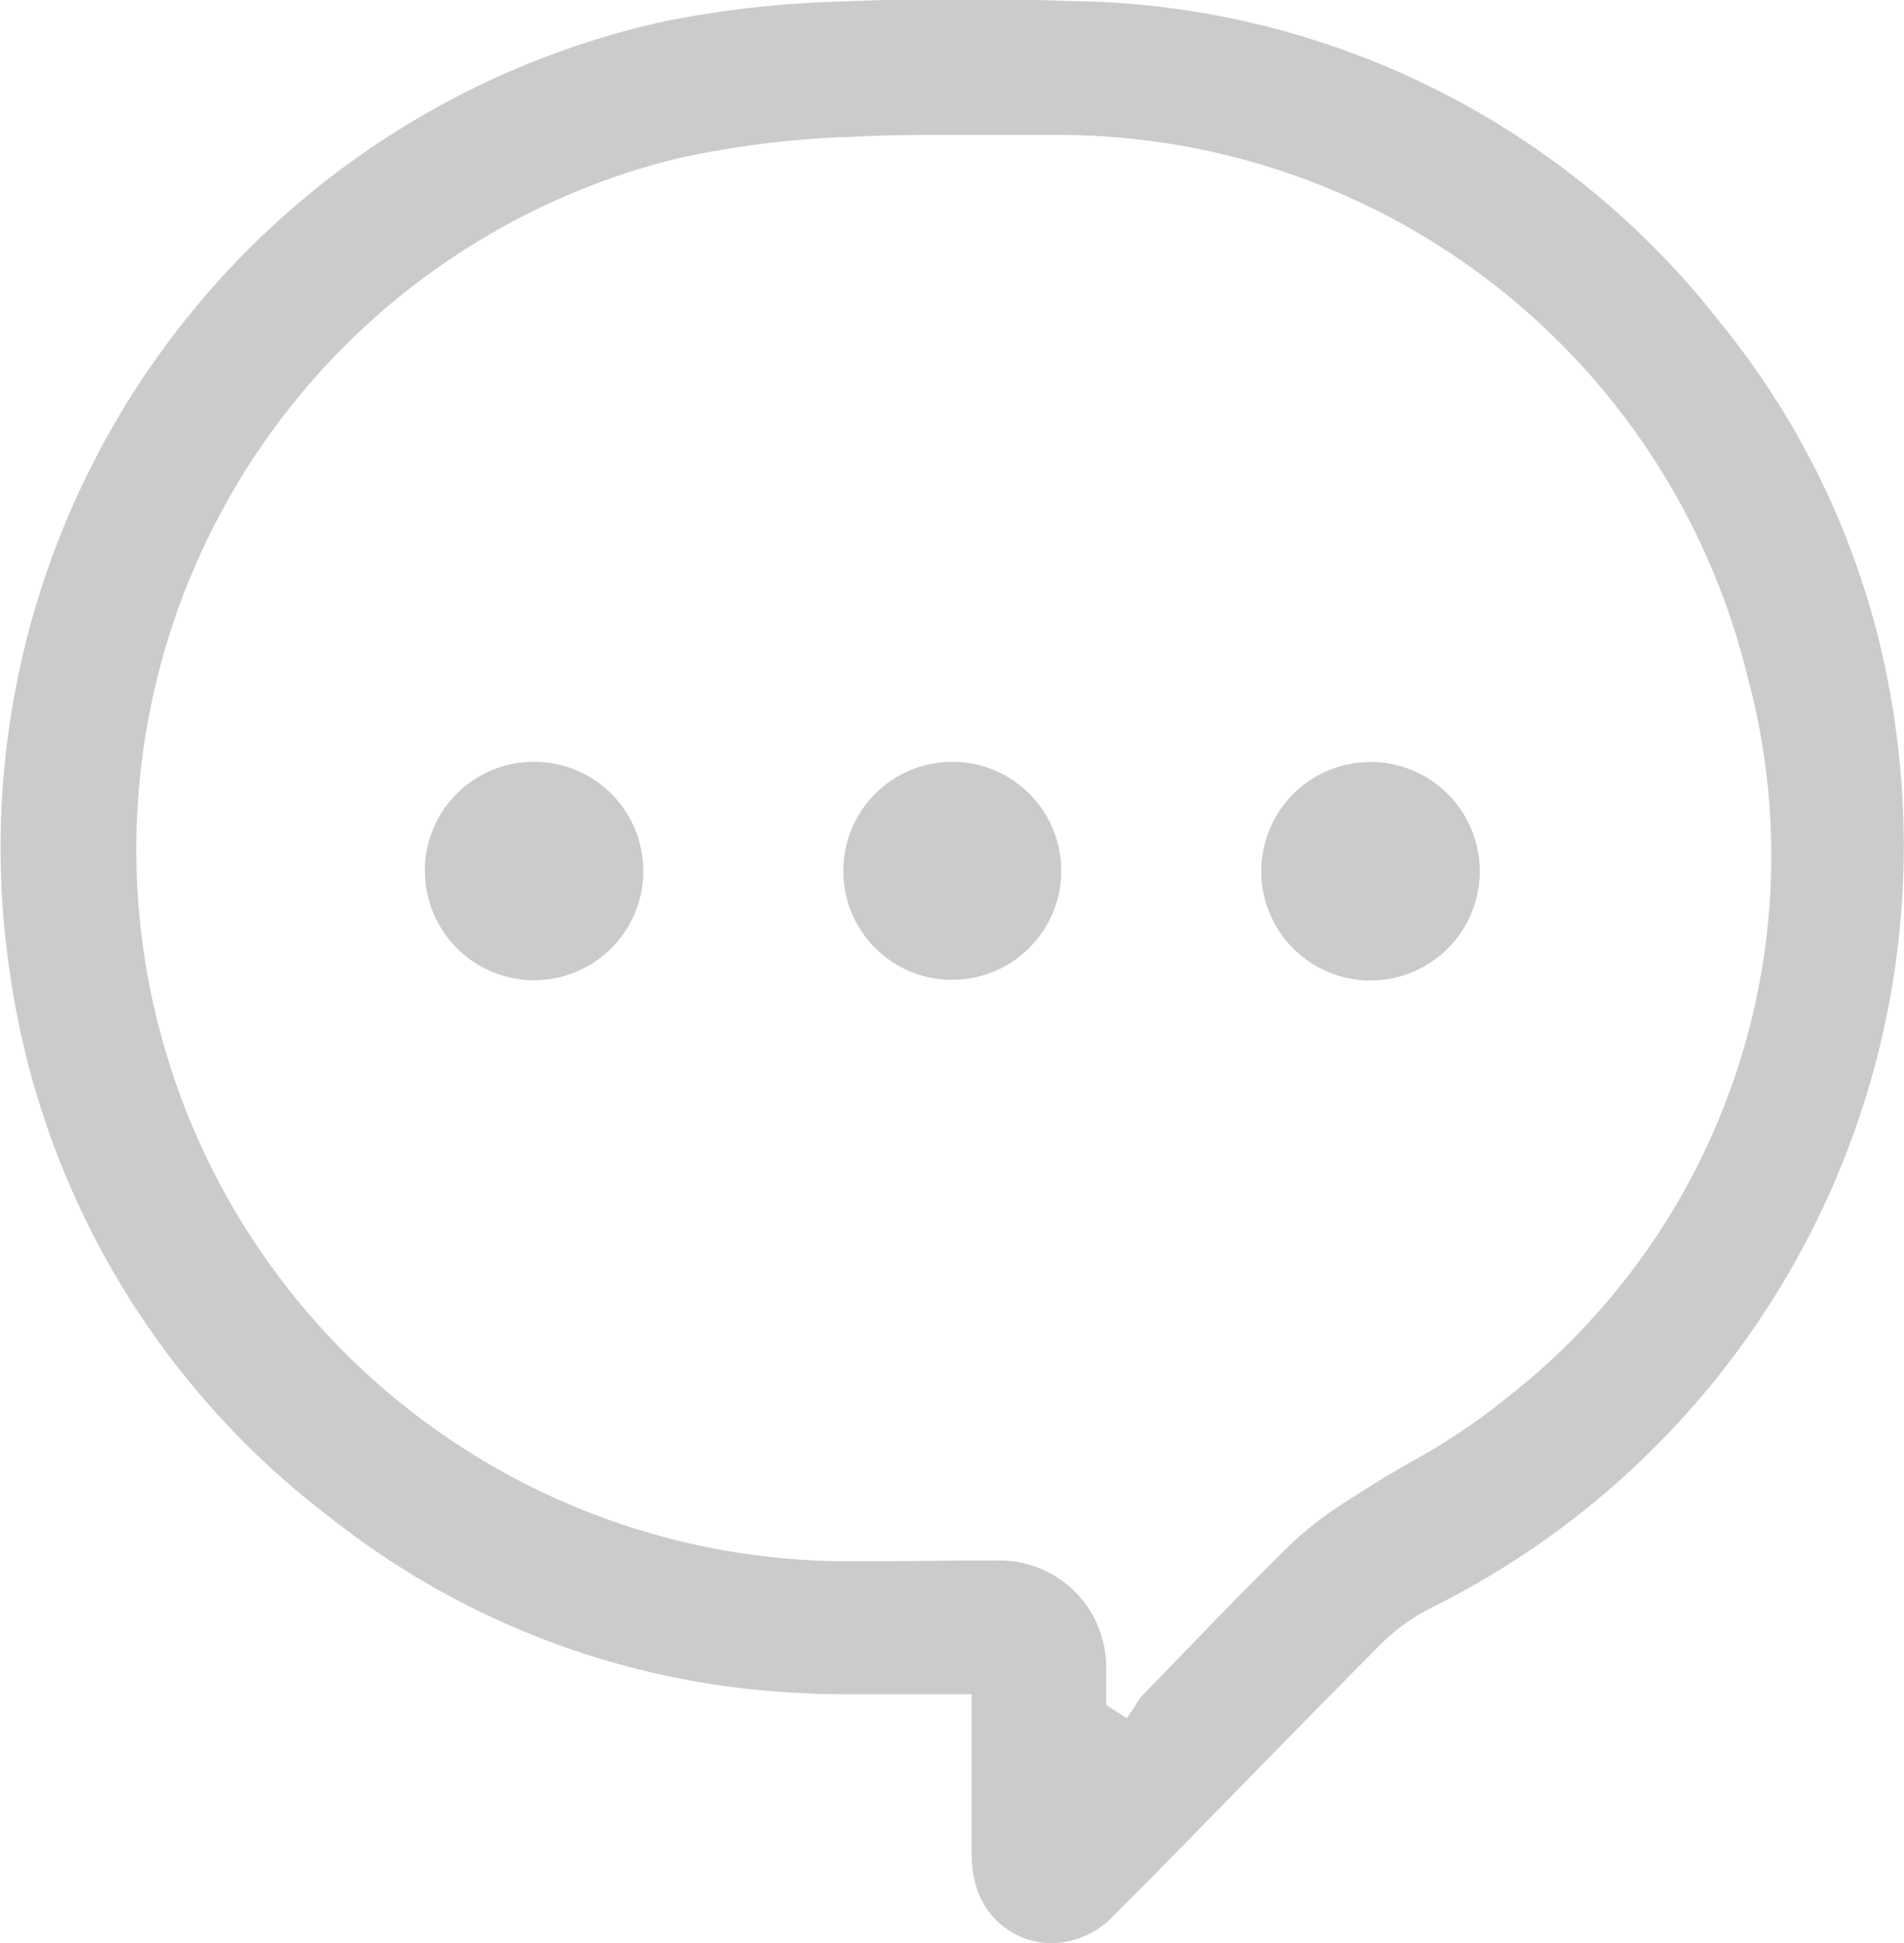 <svg xmlns="http://www.w3.org/2000/svg" width="16.337" height="16.672" viewBox="0 0 16.337 16.672"><defs><style>.a{fill:#cbcbcb;}</style></defs><path class="a" d="M2936.894,745.379a.678.678,0,0,1-.644-.459.986.986,0,0,1-.048-.312c0-.3,0-.59,0-.9,0-.121,0-.244,0-.37v-.095h-.095c-.153,0-.3,0-.45,0s-.285,0-.426,0c-.192,0-.35,0-.5-.011a7.006,7.006,0,0,1-4.047-1.516,7.125,7.125,0,0,1-2.731-4.641,7.26,7.26,0,0,1,5.632-8.189,9.018,9.018,0,0,1,1.5-.166c.3-.013.61-.019.952-.019.305,0,.627,0,1.012.015a7.159,7.159,0,0,1,5.57,2.751,6.971,6.971,0,0,1,1.5,3.409,7.3,7.3,0,0,1-3.972,7.625,1.7,1.7,0,0,0-.438.316c-.432.435-.867.88-1.288,1.31-.326.333-.662.678-1,1.015A.747.747,0,0,1,2936.894,745.379Zm-.809-3.283h.315a.916.916,0,0,1,.956.943c0,.055,0,.111,0,.166,0,.026,0,.053,0,.079v.052l.178.113.052-.077c.01-.014.019-.03.028-.045a.409.409,0,0,1,.046-.066l.311-.321c.324-.336.659-.683,1-1.013a3.3,3.3,0,0,1,.506-.376l.054-.035c.141-.092.292-.18.438-.265a5.392,5.392,0,0,0,.816-.544,5.9,5.9,0,0,0,2.069-6.215,6.086,6.086,0,0,0-5.958-4.627l-.466,0c-.182,0-.371,0-.556,0-.271,0-.5.005-.7.016a8.136,8.136,0,0,0-1.5.186,6.1,6.1,0,0,0-4.617,5.411,6.107,6.107,0,0,0,5.964,6.623c.2,0,.4,0,.556,0Zm-.065-4.983a.935.935,0,1,0-.919-.947A.934.934,0,0,0,2936.02,737.114Zm-4.509-.943a.937.937,0,1,0,.939-.927A.935.935,0,0,0,2931.51,736.17Zm7.176.006a.937.937,0,0,0,1.875.012.937.937,0,1,0-1.875-.012Z" transform="translate(-2927.865 -728.707)"/></svg>